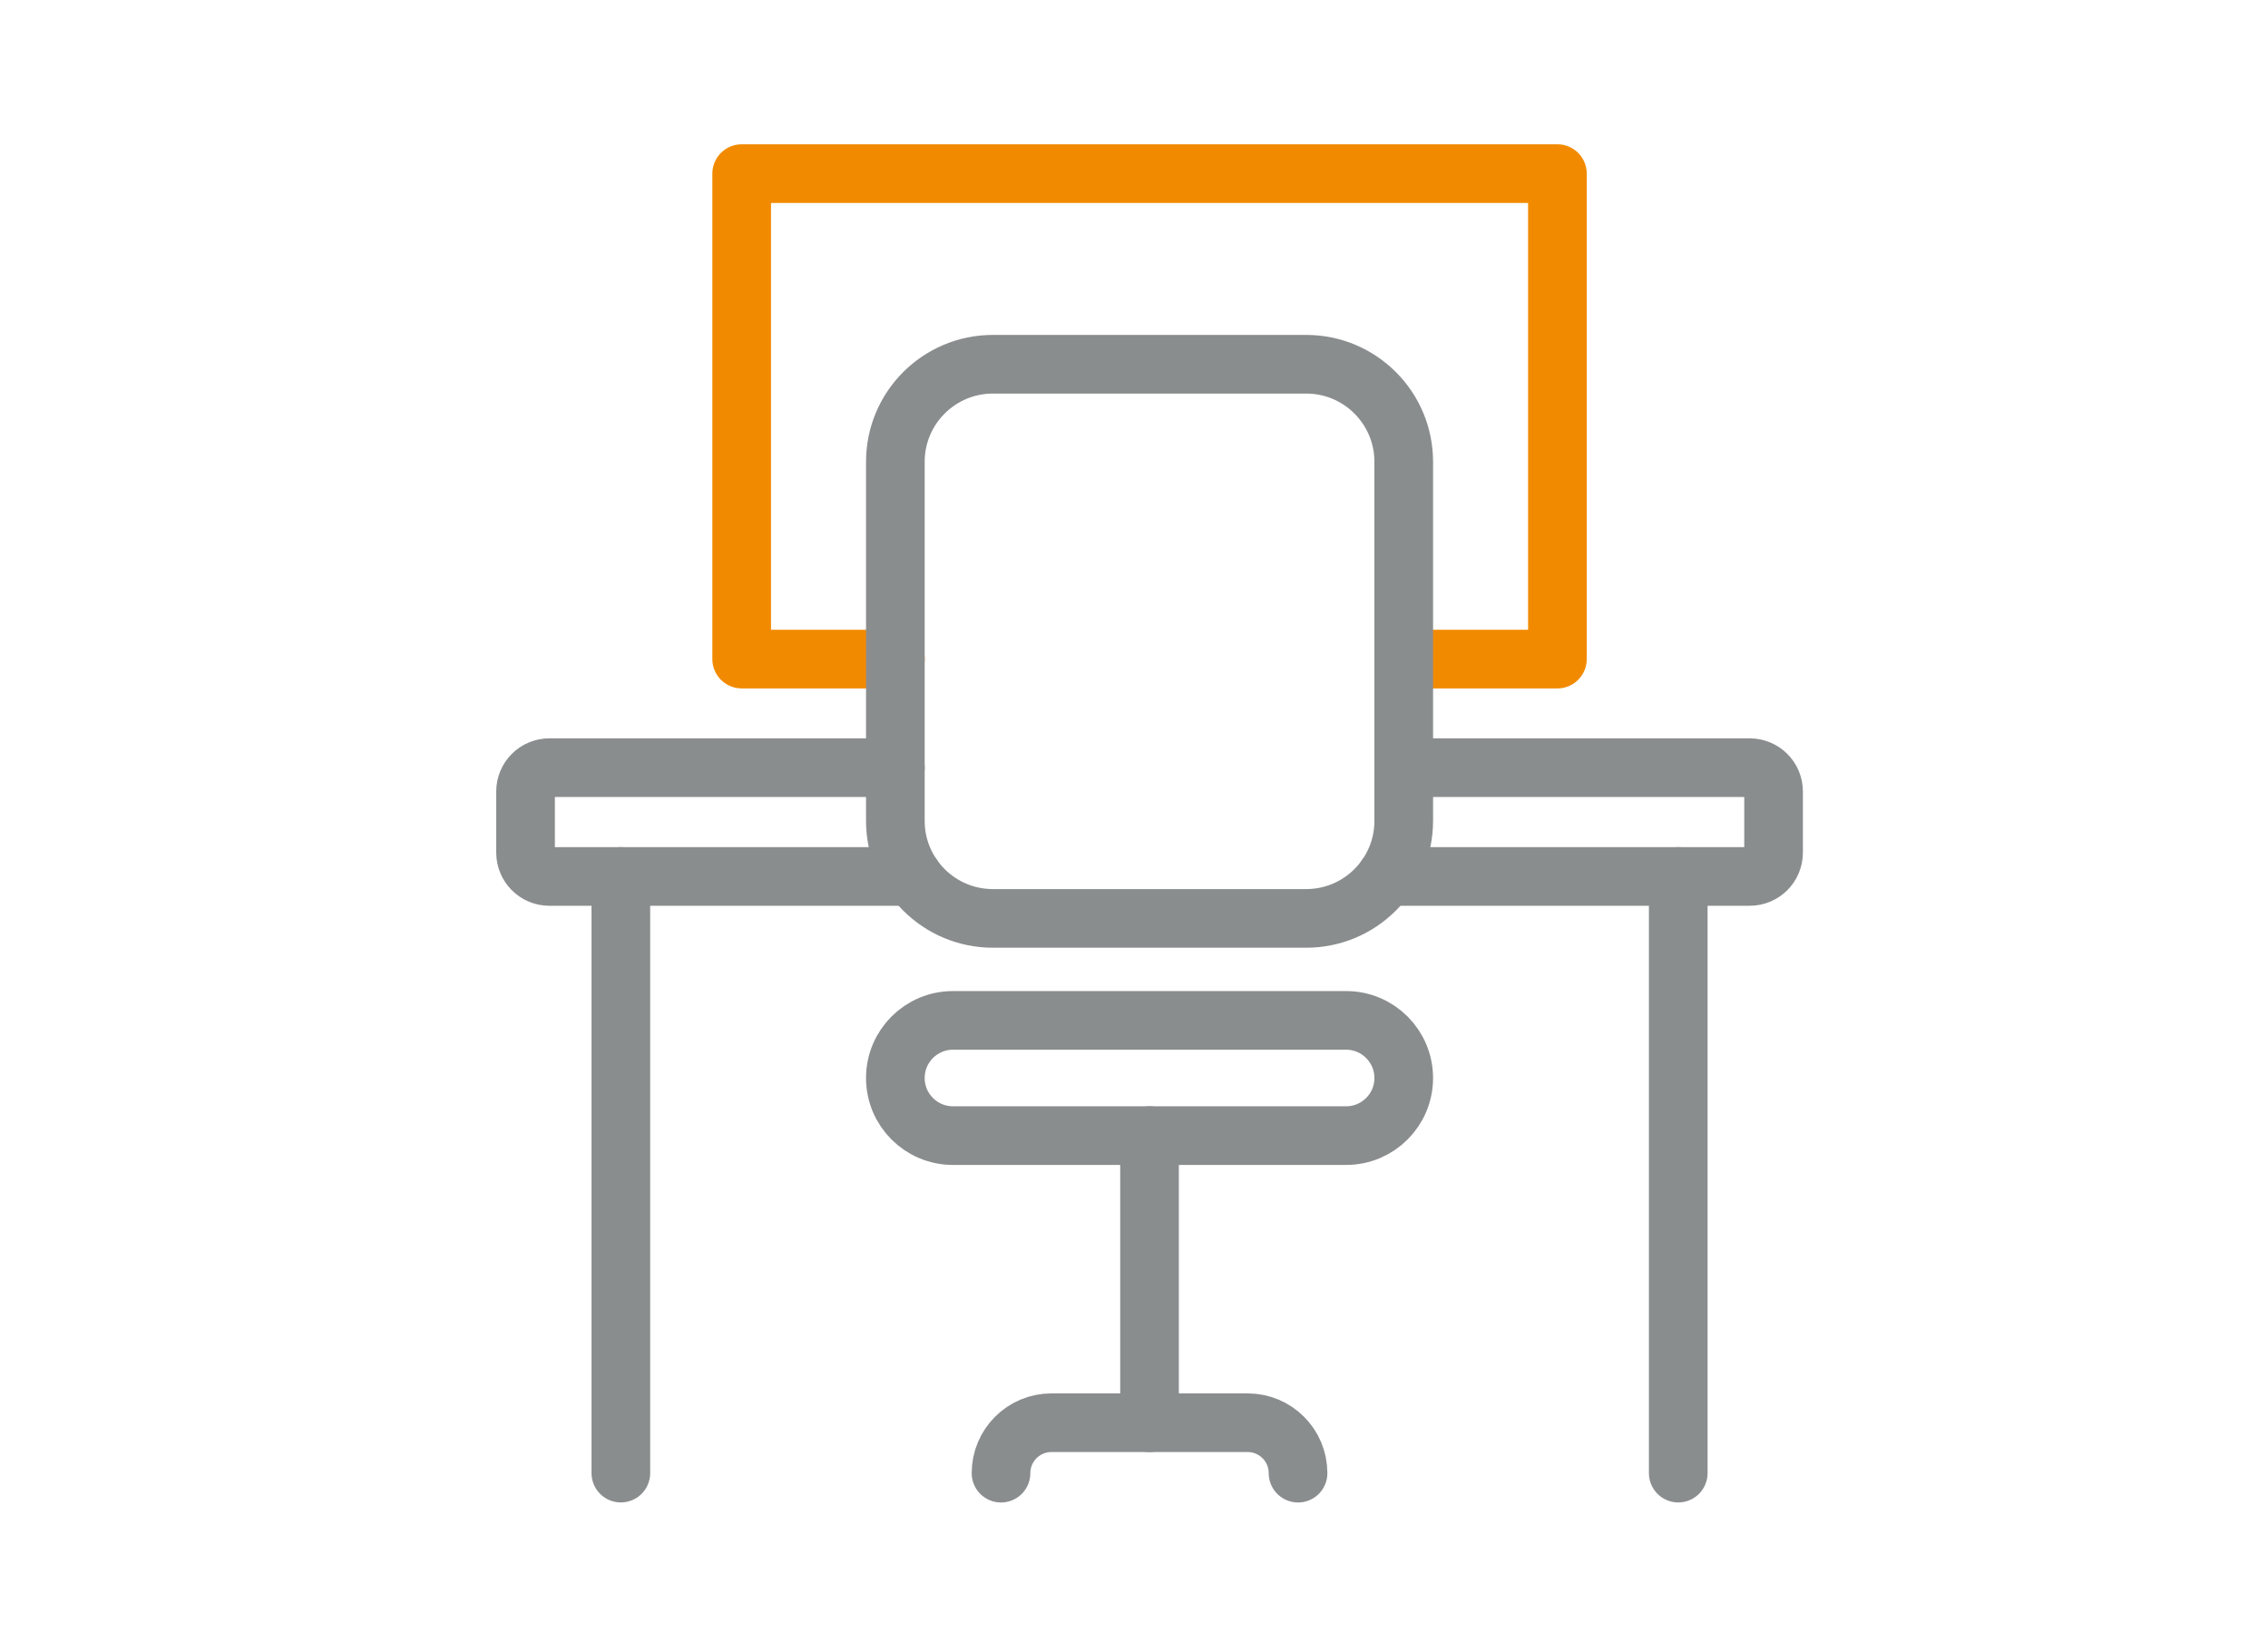 <svg xmlns="http://www.w3.org/2000/svg" width="58" height="42" viewBox="0 0 58 42">
  <g fill="none" fill-rule="evenodd" stroke-linecap="round" stroke-linejoin="round" stroke-width="1.5" transform="translate(13 4)">
    <path stroke="#8A8D8E" d="M21.424,25.042 L11.371,25.042 C10.557,25.042 9.897,24.383 9.897,23.569 C9.897,22.755 10.557,22.095 11.371,22.095 L21.424,22.095 C22.238,22.095 22.898,22.755 22.898,23.569 C22.898,24.383 22.238,25.042 21.424,25.042 Z"/>
    <polyline stroke="#F28A00" points="9.897 12.855 5.967 12.855 5.967 .44 26.828 .44 26.828 12.855 22.898 12.855"/>
    <line x1="16.397" x2="16.397" y1="32.384" y2="25.043" stroke="#8A8D8E"/>
    <path stroke="#8A8D8E" d="M12.599 33.674C12.599 32.961 13.177 32.384 13.889 32.384L18.906 32.384C19.618 32.384 20.195 32.961 20.195 33.674M20.403 19.487L12.392 19.487C11.014 19.487 9.897 18.37 9.897 16.993L9.897 7.81C9.897 6.432 11.014 5.315 12.392 5.315L20.403 5.315C21.781 5.315 22.898 6.432 22.898 7.81L22.898 16.993C22.898 18.37 21.781 19.487 20.403 19.487z"/>
    <path stroke="#8A8D8E" d="M22.898 15.632L31.745 15.632C32.083 15.632 32.356 15.905 32.356 16.242L32.356 17.804C32.356 18.141 32.083 18.414 31.745 18.414L22.452 18.414M10.342 18.414L1.049 18.414C.713 18.414.44 18.141.44 17.804L.44 16.242C.44 15.905.713 15.632 1.049 15.632L9.898 15.632"/>
    <line x1="2.877" x2="2.877" y1="18.414" y2="33.673" stroke="#8A8D8E"/>
    <line x1="29.918" x2="29.918" y1="18.414" y2="33.673" stroke="#8A8D8E"/>
  </g>
</svg>

